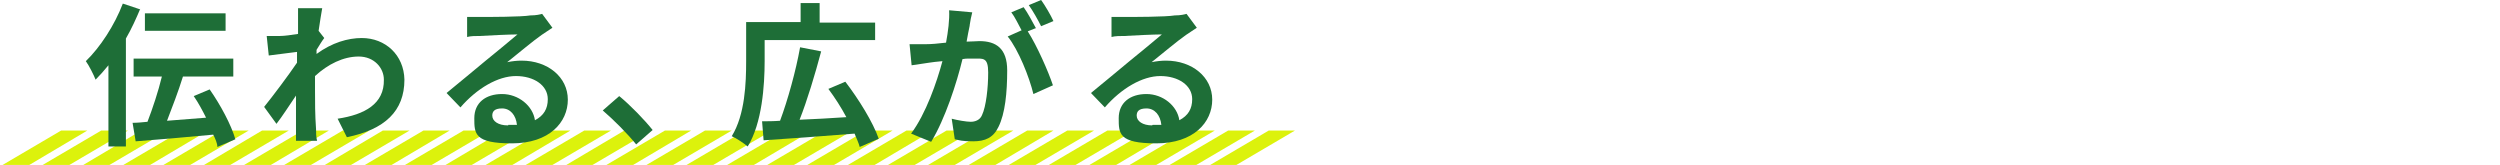 <?xml version="1.0" encoding="UTF-8"?>
<svg id="_レイヤー_1" xmlns="http://www.w3.org/2000/svg" width="486.5" height="32.1" version="1.1" viewBox="0 0 486.5 32.1">
  <!-- Generator: Adobe Illustrator 29.5.0, SVG Export Plug-In . SVG Version: 2.1.0 Build 137)  -->
  <defs>
    <style>
      .st0 {
        fill: #1e6e37;
      }

      .st1 {
        fill: #dcf20c;
      }
    </style>
  </defs>
  <g>
    <polygon class="st1" points="5.7 32.1 .5 32.1 11.9 25.4 17 25.4 5.7 32.1"/>
    <polygon class="st1" points="13.5 32.1 8.3 32.1 19.7 25.4 24.9 25.4 13.5 32.1"/>
    <polygon class="st1" points="21.3 32.1 16.2 32.1 27.5 25.4 32.7 25.4 21.3 32.1"/>
    <polygon class="st1" points="29.2 32.1 24 32.1 35.4 25.4 40.5 25.4 29.2 32.1"/>
    <polygon class="st1" points="37 32.1 31.8 32.1 43.2 25.4 48.4 25.4 37 32.1"/>
    <polygon class="st1" points="44.8 32.1 39.7 32.1 51 25.4 56.2 25.4 44.8 32.1"/>
    <polygon class="st1" points="52.7 32.1 47.5 32.1 58.9 25.4 64 25.4 52.7 32.1"/>
    <polygon class="st1" points="60.5 32.1 55.3 32.1 66.7 25.4 71.9 25.4 60.5 32.1"/>
    <polygon class="st1" points="68.3 32.1 63.2 32.1 74.5 25.4 79.7 25.4 68.3 32.1"/>
    <polygon class="st1" points="76.2 32.1 71 32.1 82.4 25.4 87.5 25.4 76.2 32.1"/>
    <polygon class="st1" points="84 32.1 78.8 32.1 90.2 25.4 95.4 25.4 84 32.1"/>
    <polygon class="st1" points="91.8 32.1 86.7 32.1 98 25.4 103.2 25.4 91.8 32.1"/>
    <polygon class="st1" points="99.7 32.1 94.5 32.1 105.9 25.4 111 25.4 99.7 32.1"/>
    <polygon class="st1" points="107.5 32.1 102.3 32.1 113.7 25.4 118.9 25.4 107.5 32.1"/>
    <polygon class="st1" points="115.3 32.1 110.2 32.1 121.5 25.4 126.7 25.4 115.3 32.1"/>
    <polygon class="st1" points="123.2 32.1 118 32.1 129.4 25.4 134.5 25.4 123.2 32.1"/>
    <polygon class="st1" points="131 32.1 125.8 32.1 137.2 25.4 142.4 25.4 131 32.1"/>
    <polygon class="st1" points="138.8 32.1 133.6 32.1 145 25.4 150.2 25.4 138.8 32.1"/>
    <polygon class="st1" points="146.7 32.1 141.5 32.1 152.9 25.4 158 25.4 146.7 32.1"/>
    <polygon class="st1" points="154.5 32.1 149.3 32.1 160.7 25.4 165.9 25.4 154.5 32.1"/>
    <polygon class="st1" points="162.3 32.1 157.1 32.1 168.5 25.4 173.7 25.4 162.3 32.1"/>
    <polygon class="st1" points="170.2 32.1 165 32.1 176.4 25.4 181.5 25.4 170.2 32.1"/>
    <polygon class="st1" points="178 32.1 172.8 32.1 184.2 25.4 189.4 25.4 178 32.1"/>
    <polygon class="st1" points="185.8 32.1 180.6 32.1 192 25.4 197.2 25.4 185.8 32.1"/>
    <polygon class="st1" points="193.7 32.1 188.5 32.1 199.9 25.4 205 25.4 193.7 32.1"/>
    <polygon class="st1" points="201.5 32.1 196.3 32.1 207.7 25.4 212.9 25.4 201.5 32.1"/>
    <polygon class="st1" points="209.3 32.1 204.1 32.1 215.5 25.4 220.7 25.4 209.3 32.1"/>
    <polygon class="st1" points="217.2 32.1 212 32.1 223.4 25.4 228.5 25.4 217.2 32.1"/>
    <polygon class="st1" points="225 32.1 219.8 32.1 231.2 25.4 236.4 25.4 225 32.1"/>
    <polygon class="st1" points="232.8 32.1 227.6 32.1 239 25.4 244.2 25.4 232.8 32.1"/>
    <polygon class="st1" points="240.6 32.1 235.5 32.1 246.9 25.4 252 25.4 240.6 32.1"/>
  </g>
  <g>
    <path class="st0" d="M27.3,1.7c-.8,1.9-1.7,3.9-2.8,5.8v21h-3.4v-15.8c-.8,1-1.7,2-2.5,2.8-.3-.8-1.3-2.8-1.9-3.6,2.8-2.7,5.6-7,7.2-11.2l3.3,1.1h0ZM42.3,28.6c0-.7-.4-1.6-.8-2.4-5.4.5-11,1-15.1,1.3l-.6-3.6c.9,0,1.9-.1,2.9-.2,1-2.6,2.1-5.9,2.8-8.8h-5.5v-3.5h19.4v3.5h-9.8c-.9,2.9-2.1,6-3.1,8.6,2.4-.2,5-.4,7.6-.6-.7-1.4-1.5-2.9-2.4-4.2l3.1-1.3c2.1,3,4.2,6.9,5,9.7,0,0-3.5,1.5-3.5,1.5ZM43.9,6h-15.7v-3.4h15.7v3.4Z"/>
    <path class="st0" d="M58.3,1.6h4.4c-.2,1-.4,2.5-.7,4.4l1.1,1.4c-.4.5-1,1.5-1.5,2.3v.8c3-2.2,6.1-3.1,8.8-3.1,4.6,0,8.2,3.3,8.3,8.1,0,6.1-3.8,9.7-11.2,11.2l-1.8-3.6c5.3-.8,9.1-2.9,9-7.6,0-2.3-1.9-4.5-4.9-4.5s-6,1.5-8.5,3.8v2.5c0,2.5,0,5,.2,7.8,0,.5,0,1.6.2,2.3h-4.1v-8.8c-1.3,1.9-2.7,4.1-3.8,5.5l-2.4-3.3c1.7-2.1,4.7-6.1,6.4-8.6v-2.1c-1.5.2-3.8.5-5.5.7l-.4-3.8h2.6c.9,0,2.2-.2,3.5-.4V1.6h.3Z"/>
    <path class="st0" d="M93.5,3.3c1.6,0,8,0,9.7-.3,1.2,0,1.9-.2,2.3-.3l2,2.7c-.7.5-1.4.9-2.1,1.4-1.6,1.1-4.8,3.8-6.7,5.3,1-.2,1.9-.3,2.8-.3,5.1,0,9,3.2,9,7.6s-3.6,8.5-10.9,8.5-7.3-1.9-7.3-4.9,2.2-4.7,5.4-4.7,6,2.3,6.4,5.1c1.7-.9,2.5-2.2,2.5-4.1,0-2.7-2.7-4.5-6.2-4.5s-7.6,2.4-10.8,6.1l-2.7-2.8c2.1-1.7,5.8-4.8,7.5-6.2s4.8-3.9,6.3-5.2c-1.5,0-5.7.2-7.3.3-.8,0-1.8,0-2.5.2v-3.9h2.6,0ZM98.9,24.3h1.7c-.2-1.9-1.3-3.2-2.9-3.2s-1.9.7-1.9,1.4c0,1.1,1.2,1.9,3,1.9h.1Z"/>
    <path class="st0" d="M117.4,21.4l3.1-2.7c2.1,1.7,5,4.7,6.5,6.6l-3.2,2.8c-1.8-2.2-4.4-4.8-6.5-6.6h0Z"/>
    <path class="st0" d="M148.8,11.9c0,4.7-.5,12.1-3.3,16.6-.7-.6-2.2-1.6-3.1-2,2.6-4.2,2.8-10.4,2.8-14.6v-7.6h10.6V.6h3.7v3.8h10.8v3.4h-21.5v4.1ZM167.3,28.6c-.2-.8-.6-1.6-1-2.6-6.3.5-13,1-17.7,1.3l-.3-3.7c1,0,2.2,0,3.5-.1,1.5-4,3.1-9.8,3.9-14.3l4.1.8c-1.2,4.5-2.7,9.5-4.2,13.3,2.8-.1,6-.3,9.1-.5-1-1.9-2.3-3.9-3.5-5.5l3.3-1.4c2.6,3.4,5.4,7.9,6.5,11.1l-3.7,1.6h0Z"/>
    <path class="st0" d="M188.7,5c-.2.9-.4,2-.6,3.1,1,0,1.9-.1,2.5-.1,3.2,0,5.4,1.4,5.4,5.7s-.4,8.4-1.7,11c-1,2.1-2.6,2.8-4.9,2.8s-2.6-.2-3.6-.4l-.6-4c1.1.3,2.9.6,3.7.6s1.8-.3,2.2-1.3c.8-1.7,1.2-5.3,1.2-8.3s-1-2.7-2.9-2.7-1.2,0-2.1.1c-1.1,4.6-3.4,11.7-6.1,16.1l-3.9-1.6c2.9-3.9,5-10,6.1-14.1-1.1.1-2,.2-2.6.3-.9.1-2.4.4-3.4.5l-.4-4.1h3.2c.9,0,2.3-.1,3.9-.3.4-2.2.7-4.4.6-6.3l4.5.4c-.2.8-.4,1.7-.5,2.5h0ZM201.5,5.5l-1.5.6c1.8,2.8,4,7.8,4.9,10.5l-3.8,1.7c-.8-3.3-2.9-8.6-5-11.2l2.7-1.2c-.6-1.1-1.3-2.6-2-3.5l2.4-1c.8,1.1,1.8,3,2.4,4.1h0ZM205,4.1l-2.4,1c-.6-1.2-1.6-3-2.4-4.1l2.4-1c.8,1.1,1.9,3,2.4,4.1Z"/>
    <path class="st0" d="M218.9,3.3c1.6,0,8,0,9.7-.3,1.2,0,1.9-.2,2.3-.3l2,2.7c-.7.5-1.4.9-2.1,1.4-1.6,1.1-4.8,3.8-6.7,5.3,1-.2,1.9-.3,2.8-.3,5.1,0,9,3.2,9,7.6s-3.6,8.5-10.9,8.5-7.3-1.9-7.3-4.9,2.2-4.7,5.4-4.7,6,2.3,6.4,5.1c1.7-.9,2.5-2.2,2.5-4.1,0-2.7-2.7-4.5-6.2-4.5s-7.6,2.4-10.8,6.1l-2.7-2.8c2.1-1.7,5.8-4.8,7.5-6.2s4.8-3.9,6.3-5.2c-1.5,0-5.7.2-7.3.3-.8,0-1.8,0-2.5.2v-3.9h2.6ZM224.3,24.3h1.7c-.2-1.9-1.3-3.2-2.9-3.2s-1.9.7-1.9,1.4c0,1.1,1.2,1.9,3,1.9h0Z"/>
  </g>
</svg>